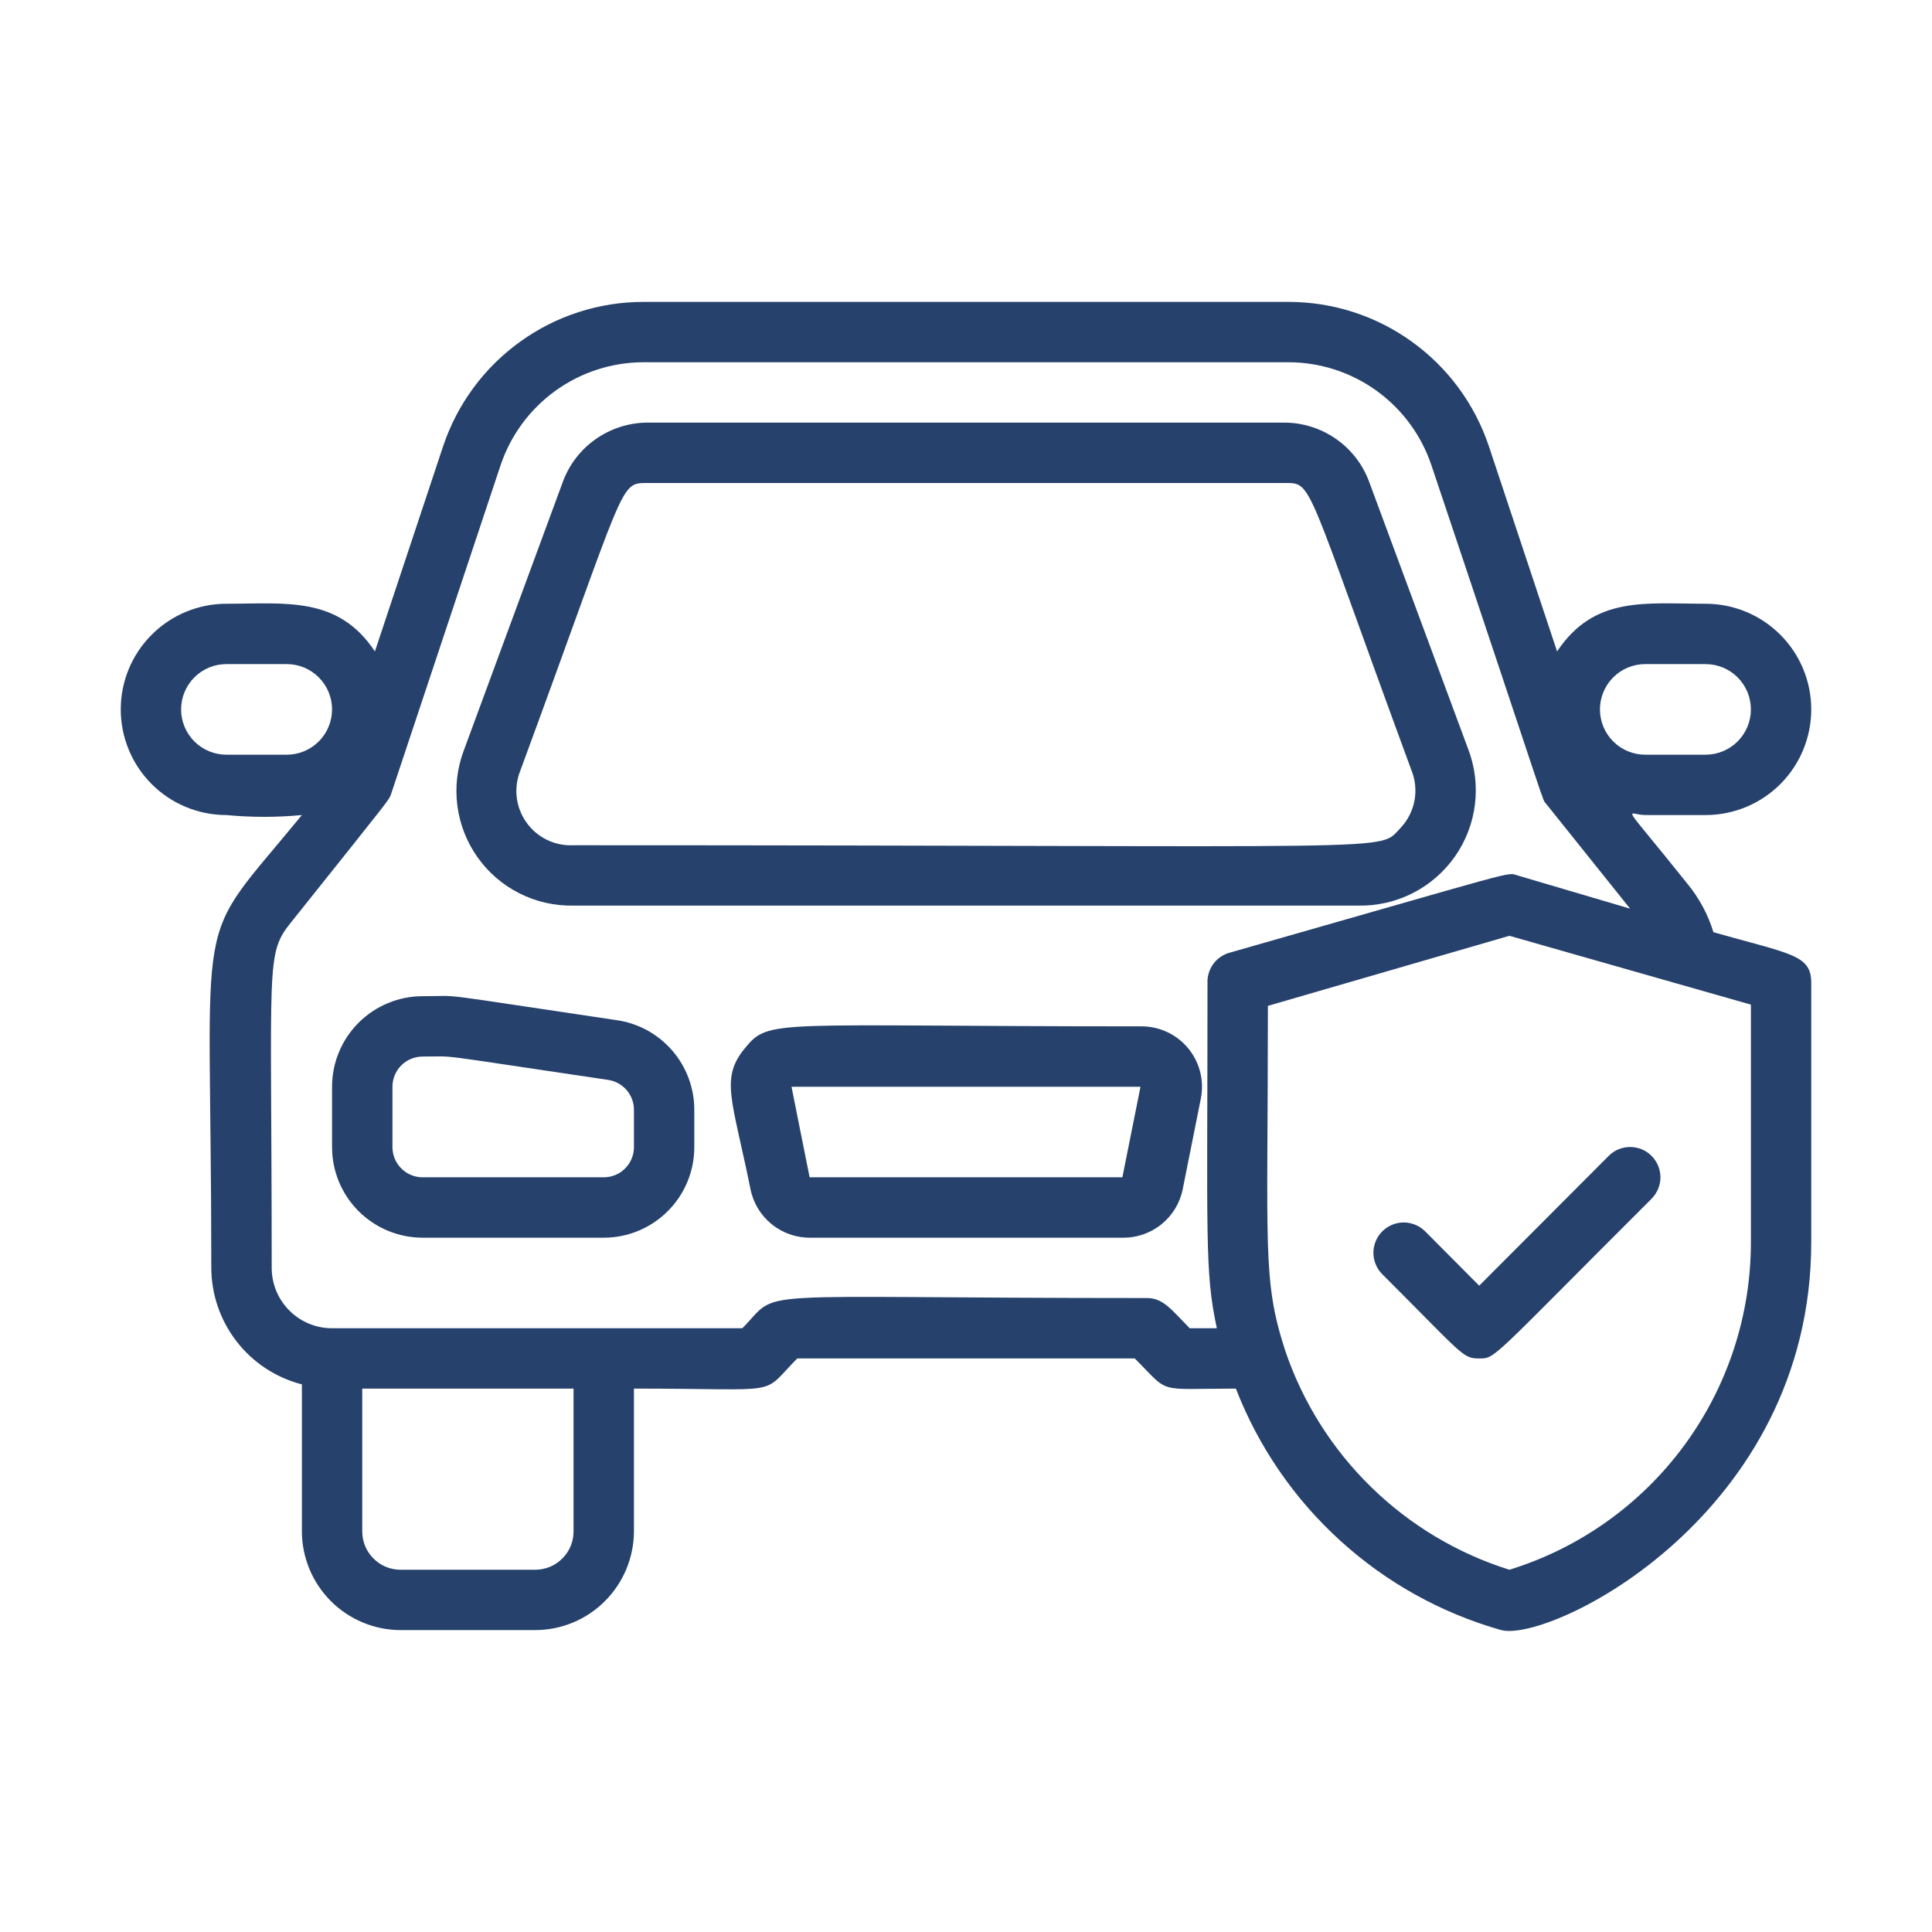 <svg xmlns="http://www.w3.org/2000/svg" width="38" height="38" viewBox="0 0 38 38" fill="none"><path d="M12.113 20.063C8.348 19.505 9.144 19.594 8.312 19.594C7.84 19.594 7.387 19.782 7.053 20.116C6.719 20.45 6.531 20.903 6.531 21.375V22.563C6.531 23.035 6.719 23.488 7.053 23.822C7.387 24.156 7.84 24.344 8.312 24.344H11.875C12.347 24.344 12.8 24.156 13.134 23.822C13.469 23.488 13.656 23.035 13.656 22.563V21.832C13.657 21.4 13.501 20.983 13.217 20.657C12.933 20.332 12.541 20.12 12.113 20.063ZM12.469 22.563C12.469 22.72 12.406 22.871 12.295 22.982C12.184 23.094 12.033 23.156 11.875 23.156H8.312C8.155 23.156 8.004 23.094 7.893 22.982C7.781 22.871 7.719 22.72 7.719 22.563V21.375C7.719 21.218 7.781 21.067 7.893 20.955C8.004 20.844 8.155 20.781 8.312 20.781C9.043 20.781 8.366 20.71 11.946 21.238C12.091 21.256 12.224 21.326 12.321 21.436C12.417 21.545 12.47 21.686 12.469 21.832V22.563Z" fill="#26416C"></path><path d="M22.432 20.187C15.14 20.187 15.135 20.027 14.648 20.621C14.161 21.215 14.404 21.624 14.761 23.388C14.815 23.661 14.964 23.907 15.181 24.081C15.398 24.256 15.669 24.349 15.948 24.344H22.076C22.354 24.349 22.626 24.256 22.843 24.081C23.06 23.907 23.209 23.661 23.263 23.388L23.619 21.607C23.654 21.432 23.649 21.253 23.605 21.081C23.561 20.909 23.479 20.749 23.365 20.613C23.251 20.477 23.108 20.368 22.947 20.294C22.785 20.22 22.609 20.184 22.432 20.187ZM22.076 23.156H15.924L15.568 21.375H22.432L22.076 23.156Z" fill="#26416C"></path><path d="M11.281 17.812H26.719C27.091 17.819 27.459 17.734 27.79 17.565C28.121 17.396 28.406 17.148 28.619 16.843C28.832 16.538 28.967 16.185 29.011 15.816C29.055 15.447 29.009 15.072 28.874 14.725L26.938 9.5C26.816 9.154 26.59 8.855 26.292 8.643C25.993 8.43 25.636 8.315 25.27 8.312H12.73C12.364 8.315 12.007 8.43 11.708 8.643C11.409 8.855 11.184 9.154 11.062 9.5L9.12 14.767C8.991 15.112 8.948 15.483 8.996 15.848C9.044 16.214 9.18 16.562 9.393 16.862C9.606 17.163 9.89 17.407 10.219 17.572C10.548 17.738 10.913 17.82 11.281 17.812ZM10.236 15.152C12.332 9.464 12.172 9.5 12.73 9.5H25.27C25.828 9.5 25.656 9.429 27.758 15.141C27.836 15.329 27.858 15.536 27.823 15.737C27.787 15.938 27.694 16.125 27.556 16.275C27.069 16.767 28.043 16.625 11.281 16.625C11.101 16.634 10.922 16.598 10.76 16.52C10.598 16.441 10.458 16.323 10.354 16.176C10.249 16.029 10.184 15.858 10.163 15.68C10.143 15.501 10.168 15.319 10.236 15.152Z" fill="#26416C"></path><path d="M31.641 22.735L29.094 25.288L28.031 24.219C27.976 24.164 27.91 24.12 27.837 24.09C27.765 24.06 27.688 24.044 27.609 24.044C27.531 24.044 27.453 24.06 27.381 24.09C27.309 24.12 27.243 24.164 27.188 24.219C27.132 24.274 27.088 24.34 27.059 24.413C27.029 24.485 27.013 24.562 27.013 24.641C27.013 24.719 27.029 24.796 27.059 24.869C27.088 24.941 27.132 25.007 27.188 25.062C28.791 26.665 28.767 26.719 29.094 26.719C29.42 26.719 29.302 26.754 32.484 23.578C32.539 23.522 32.583 23.457 32.613 23.384C32.643 23.312 32.659 23.235 32.659 23.156C32.659 23.078 32.643 23 32.613 22.928C32.583 22.856 32.539 22.79 32.484 22.735C32.429 22.679 32.363 22.635 32.291 22.605C32.218 22.576 32.141 22.56 32.062 22.56C31.984 22.56 31.907 22.576 31.834 22.605C31.762 22.635 31.696 22.679 31.641 22.735Z" fill="#26416C"></path><path d="M33.701 18.335C33.595 17.988 33.421 17.665 33.191 17.385C31.825 15.675 32.003 16.031 32.359 16.031H33.547C34.098 16.031 34.627 15.812 35.016 15.423C35.406 15.033 35.625 14.504 35.625 13.953C35.625 13.402 35.406 12.873 35.016 12.484C34.627 12.094 34.098 11.875 33.547 11.875C32.359 11.875 31.356 11.715 30.626 12.813L29.284 8.776C29.007 7.949 28.478 7.23 27.77 6.721C27.063 6.211 26.213 5.937 25.341 5.938H12.659C11.787 5.937 10.937 6.211 10.23 6.721C9.522 7.23 8.993 7.949 8.716 8.776L7.374 12.813C6.65 11.721 5.623 11.875 4.453 11.875C3.902 11.875 3.373 12.094 2.984 12.484C2.594 12.873 2.375 13.402 2.375 13.953C2.375 14.504 2.594 15.033 2.984 15.423C3.373 15.812 3.902 16.031 4.453 16.031C4.947 16.078 5.444 16.078 5.938 16.031C3.735 18.721 4.156 17.51 4.156 24.938C4.158 25.463 4.334 25.973 4.656 26.387C4.978 26.802 5.429 27.098 5.938 27.229V30.121C5.939 30.635 6.144 31.128 6.508 31.492C6.872 31.856 7.365 32.061 7.879 32.062H10.527C11.042 32.061 11.535 31.856 11.898 31.492C12.262 31.128 12.467 30.635 12.469 30.121V27.312C15.485 27.312 14.933 27.473 15.681 26.719H22.319C23.032 27.431 22.711 27.312 24.308 27.312C24.751 28.454 25.453 29.477 26.359 30.301C27.265 31.126 28.349 31.729 29.527 32.062C30.489 32.312 35.625 29.806 35.625 24.427V19.332C35.625 18.774 35.221 18.768 33.701 18.335ZM32.359 13.062H33.547C33.783 13.062 34.01 13.156 34.177 13.323C34.344 13.49 34.438 13.717 34.438 13.953C34.438 14.189 34.344 14.416 34.177 14.583C34.01 14.75 33.783 14.844 33.547 14.844H32.359C32.123 14.844 31.897 14.75 31.73 14.583C31.563 14.416 31.469 14.189 31.469 13.953C31.469 13.717 31.563 13.49 31.73 13.323C31.897 13.156 32.123 13.062 32.359 13.062ZM4.453 14.844C4.217 14.844 3.99 14.75 3.823 14.583C3.656 14.416 3.562 14.189 3.562 13.953C3.562 13.717 3.656 13.49 3.823 13.323C3.99 13.156 4.217 13.062 4.453 13.062H5.641C5.877 13.062 6.103 13.156 6.27 13.323C6.437 13.49 6.531 13.717 6.531 13.953C6.531 14.189 6.437 14.416 6.27 14.583C6.103 14.75 5.877 14.844 5.641 14.844H4.453ZM11.281 30.121C11.281 30.22 11.262 30.318 11.224 30.41C11.186 30.501 11.13 30.584 11.06 30.654C10.99 30.724 10.907 30.78 10.816 30.818C10.724 30.855 10.626 30.875 10.527 30.875H7.879C7.78 30.875 7.682 30.855 7.59 30.818C7.499 30.78 7.416 30.724 7.346 30.654C7.276 30.584 7.22 30.501 7.182 30.41C7.144 30.318 7.125 30.22 7.125 30.121V27.312H11.281V30.121ZM23.4 26.125C23.049 25.769 22.883 25.531 22.562 25.531C14.404 25.531 15.396 25.329 14.6 26.125H6.531C6.216 26.125 5.914 26 5.692 25.777C5.469 25.555 5.344 25.252 5.344 24.938C5.344 18.858 5.213 18.774 5.736 18.127C7.737 15.622 7.636 15.752 7.689 15.627L9.844 9.156C10.041 8.565 10.419 8.051 10.924 7.686C11.429 7.322 12.036 7.125 12.659 7.125H25.341C25.964 7.125 26.571 7.322 27.076 7.686C27.581 8.051 27.959 8.565 28.156 9.156C30.531 16.233 30.317 15.687 30.412 15.812L32.062 17.872L29.848 17.219C29.622 17.153 29.996 17.082 24.183 18.739C24.055 18.775 23.942 18.853 23.864 18.96C23.785 19.068 23.745 19.199 23.75 19.332C23.75 24.356 23.691 25.003 23.934 26.125H23.4ZM34.438 24.427C34.44 25.868 33.979 27.273 33.124 28.433C32.269 29.594 31.065 30.45 29.688 30.875C28.664 30.554 27.731 29.995 26.965 29.245C26.198 28.495 25.619 27.575 25.276 26.558C24.825 25.163 24.938 24.581 24.938 19.784L29.688 18.406L34.438 19.76V24.427Z" fill="#26416C"></path></svg>
